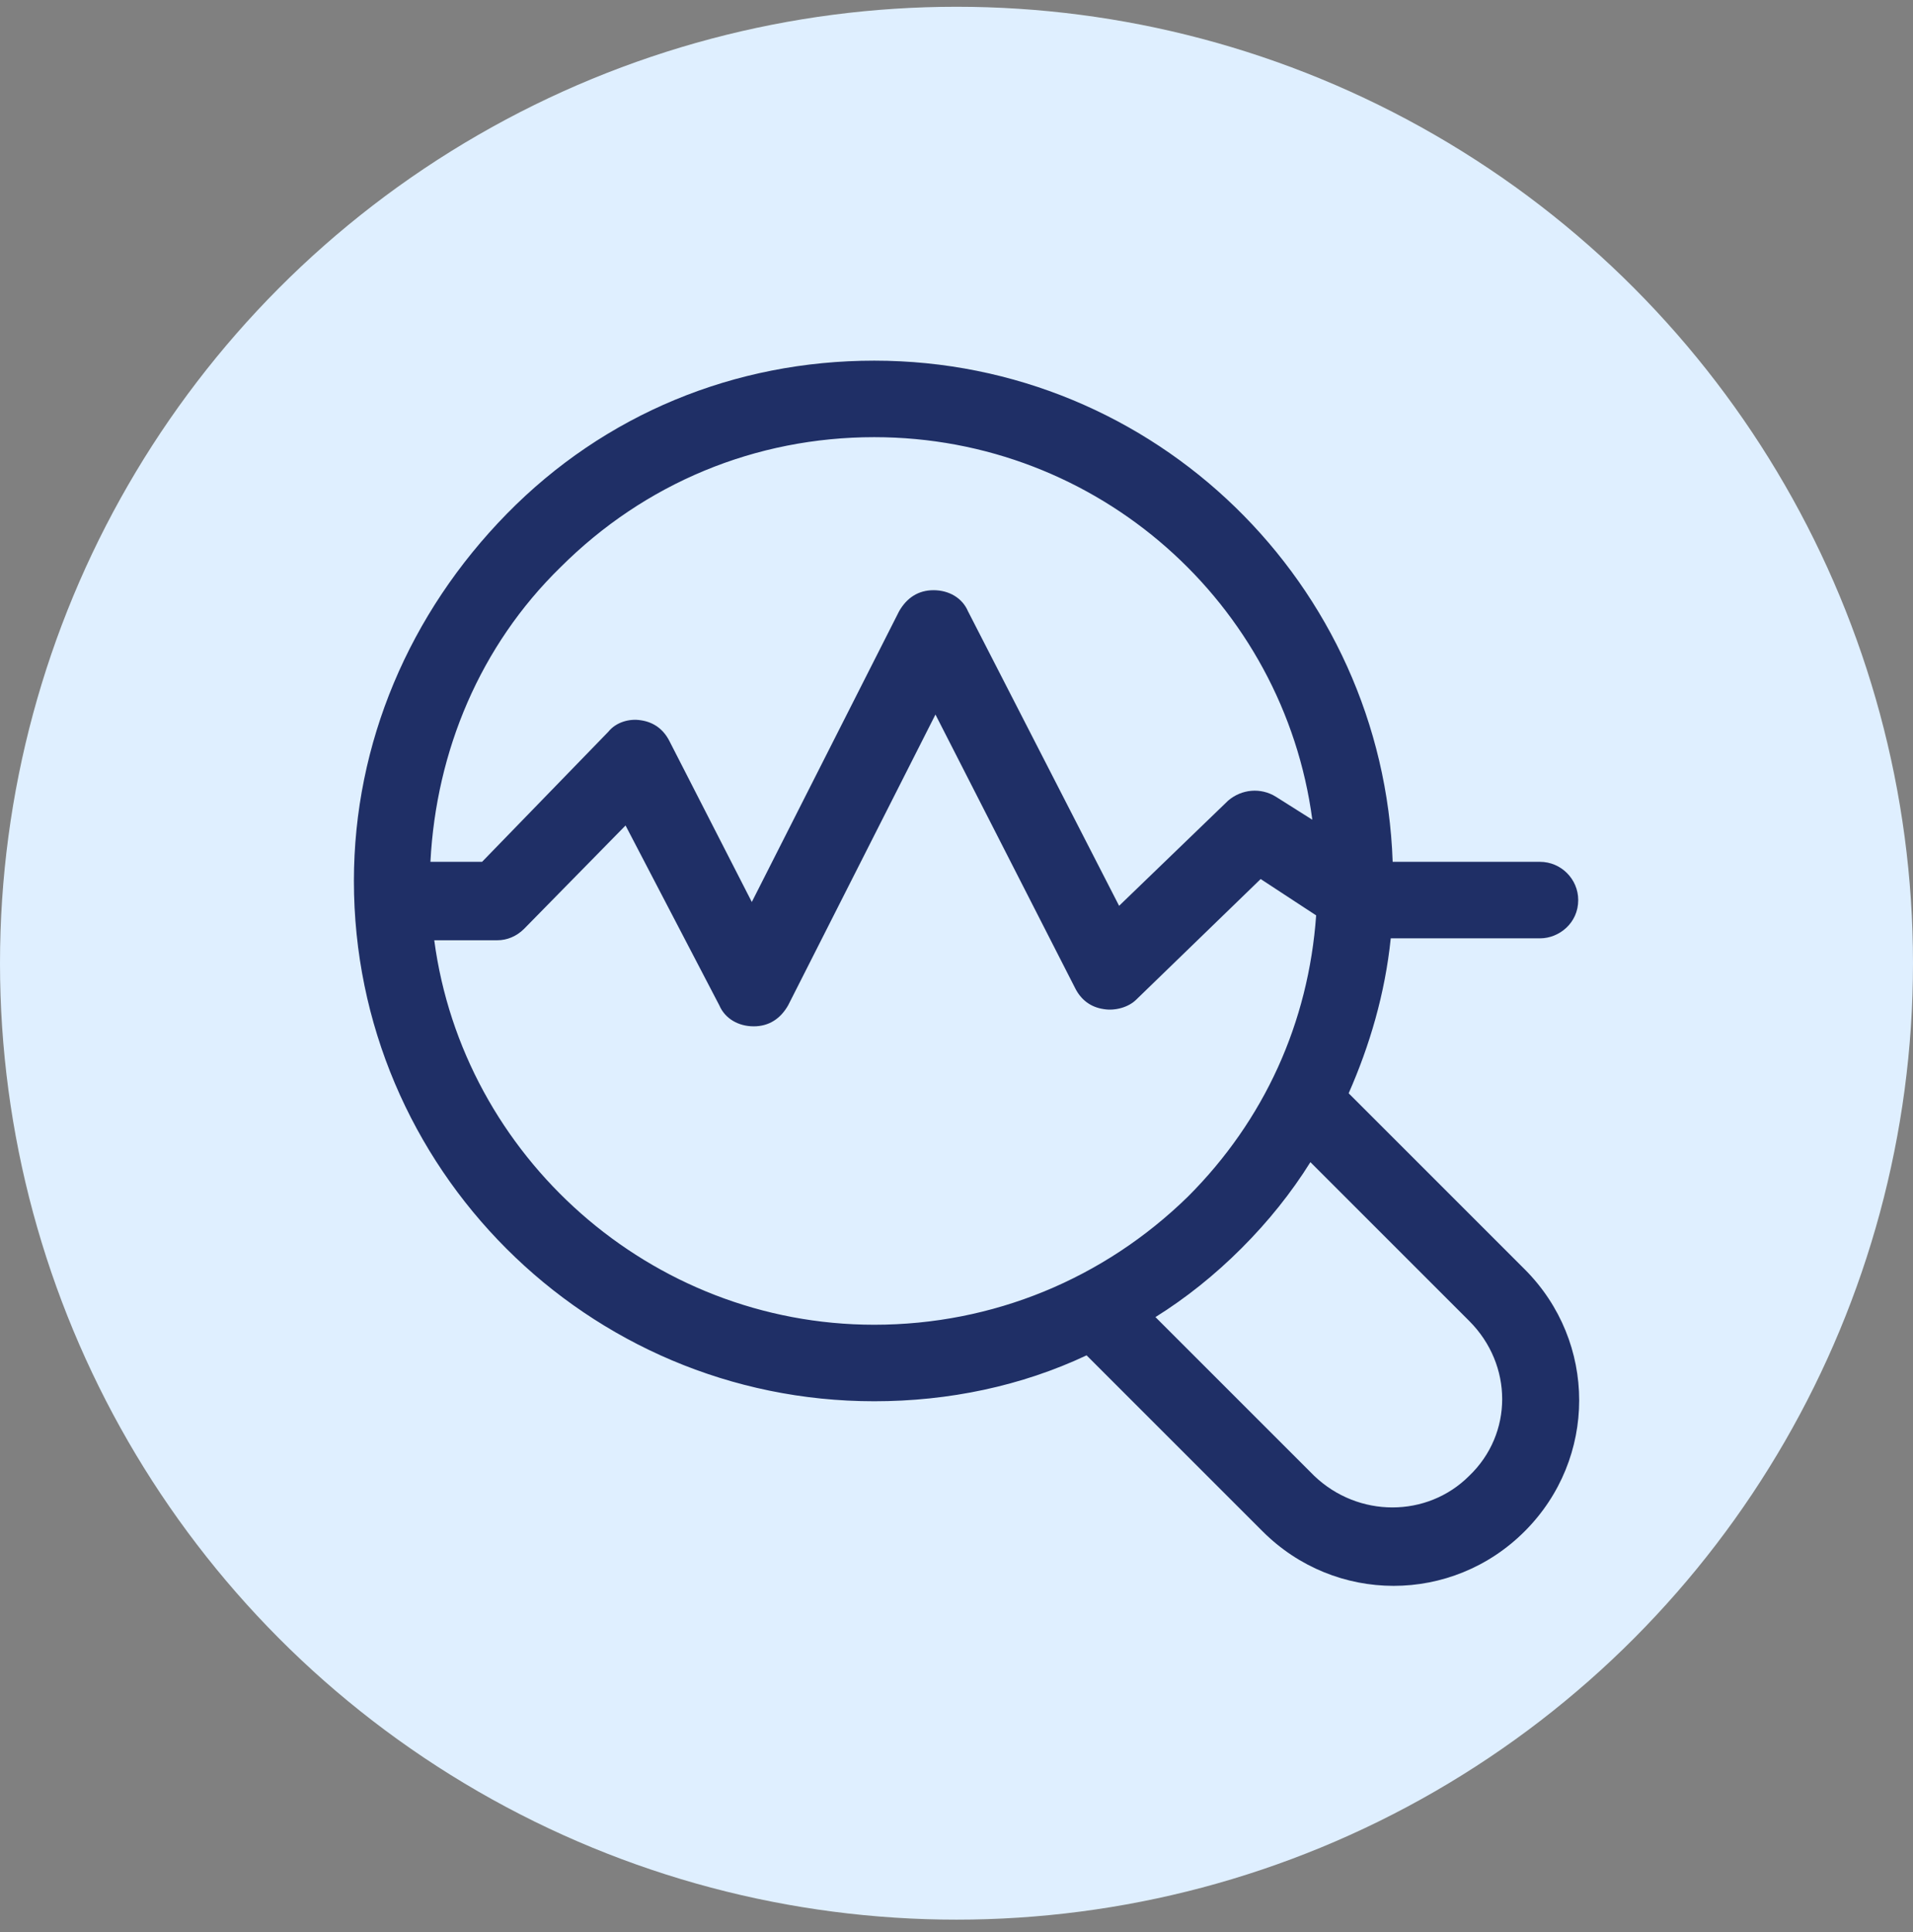 <svg width="100" height="101" viewBox="0 0 100 101" fill="none" xmlns="http://www.w3.org/2000/svg">
<rect x="0" y="0" width="100" height="101" fill="#808080" stroke="none"/>
<circle cx="50" cy="50.354" r="50" fill="#DFEFFF"/>
<g clip-path="url(#clip0_2134_19)">
<path d="M70.5 57.154C71.6 54.654 72.4 51.954 72.7 49.054H80.5C81.5 49.054 82.5 48.254 82.5 47.054C82.5 45.954 81.6 45.054 80.5 45.054H72.8C72.3 30.554 60.4 18.854 45.7 18.854C38.4 18.854 31.6 21.654 26.5 26.854C21.4 32.054 18.5 38.854 18.5 46.054C18.5 61.054 30.7 73.254 45.7 73.254C49.6 73.254 53.4 72.454 56.8 70.854L66 80.054C69.8 83.854 75.9 83.854 79.7 80.054C83.5 76.254 83.5 70.154 79.7 66.354L70.5 57.154ZM29.3 29.654C33.7 25.254 39.5 22.854 45.7 22.854C57.4 22.854 67.1 31.554 68.6 42.854L66.7 41.654C65.9 41.154 64.9 41.254 64.2 41.854L58.5 47.354L50.6 31.954C50.3 31.254 49.6 30.854 48.8 30.854C48 30.854 47.4 31.254 47 31.954L39.3 47.154L35 38.754C34.7 38.154 34.2 37.754 33.5 37.654C32.9 37.554 32.2 37.754 31.8 38.254L25.2 45.054H22.5C22.8 39.254 25.1 33.754 29.3 29.654ZM45.7 69.254C34 69.254 24.2 60.454 22.7 49.154H26C26.5 49.154 27 48.954 27.4 48.554L32.7 43.154L37.6 52.554C37.9 53.254 38.6 53.654 39.4 53.654C40.2 53.654 40.8 53.254 41.2 52.554L48.9 37.354L56.2 51.654C56.5 52.254 57 52.654 57.7 52.754C58.3 52.854 59 52.654 59.4 52.254L65.9 45.954L68.8 47.854C68.4 53.454 66.1 58.554 62.1 62.554C57.7 66.854 51.9 69.254 45.7 69.254ZM76.8 77.154C74.6 79.354 71 79.354 68.7 77.154L60.4 68.854C62 67.854 63.5 66.654 64.9 65.254C66.3 63.854 67.5 62.354 68.5 60.754L76.8 69.054C79.1 71.354 79.1 74.954 76.8 77.154Z" fill="#1F2F66"/>
</g>
<defs>
<clipPath id="clip0_2134_19">
<rect width="65" height="65" fill="white" transform="translate(18 18.354)"/>
</clipPath>
</defs>
</svg>
